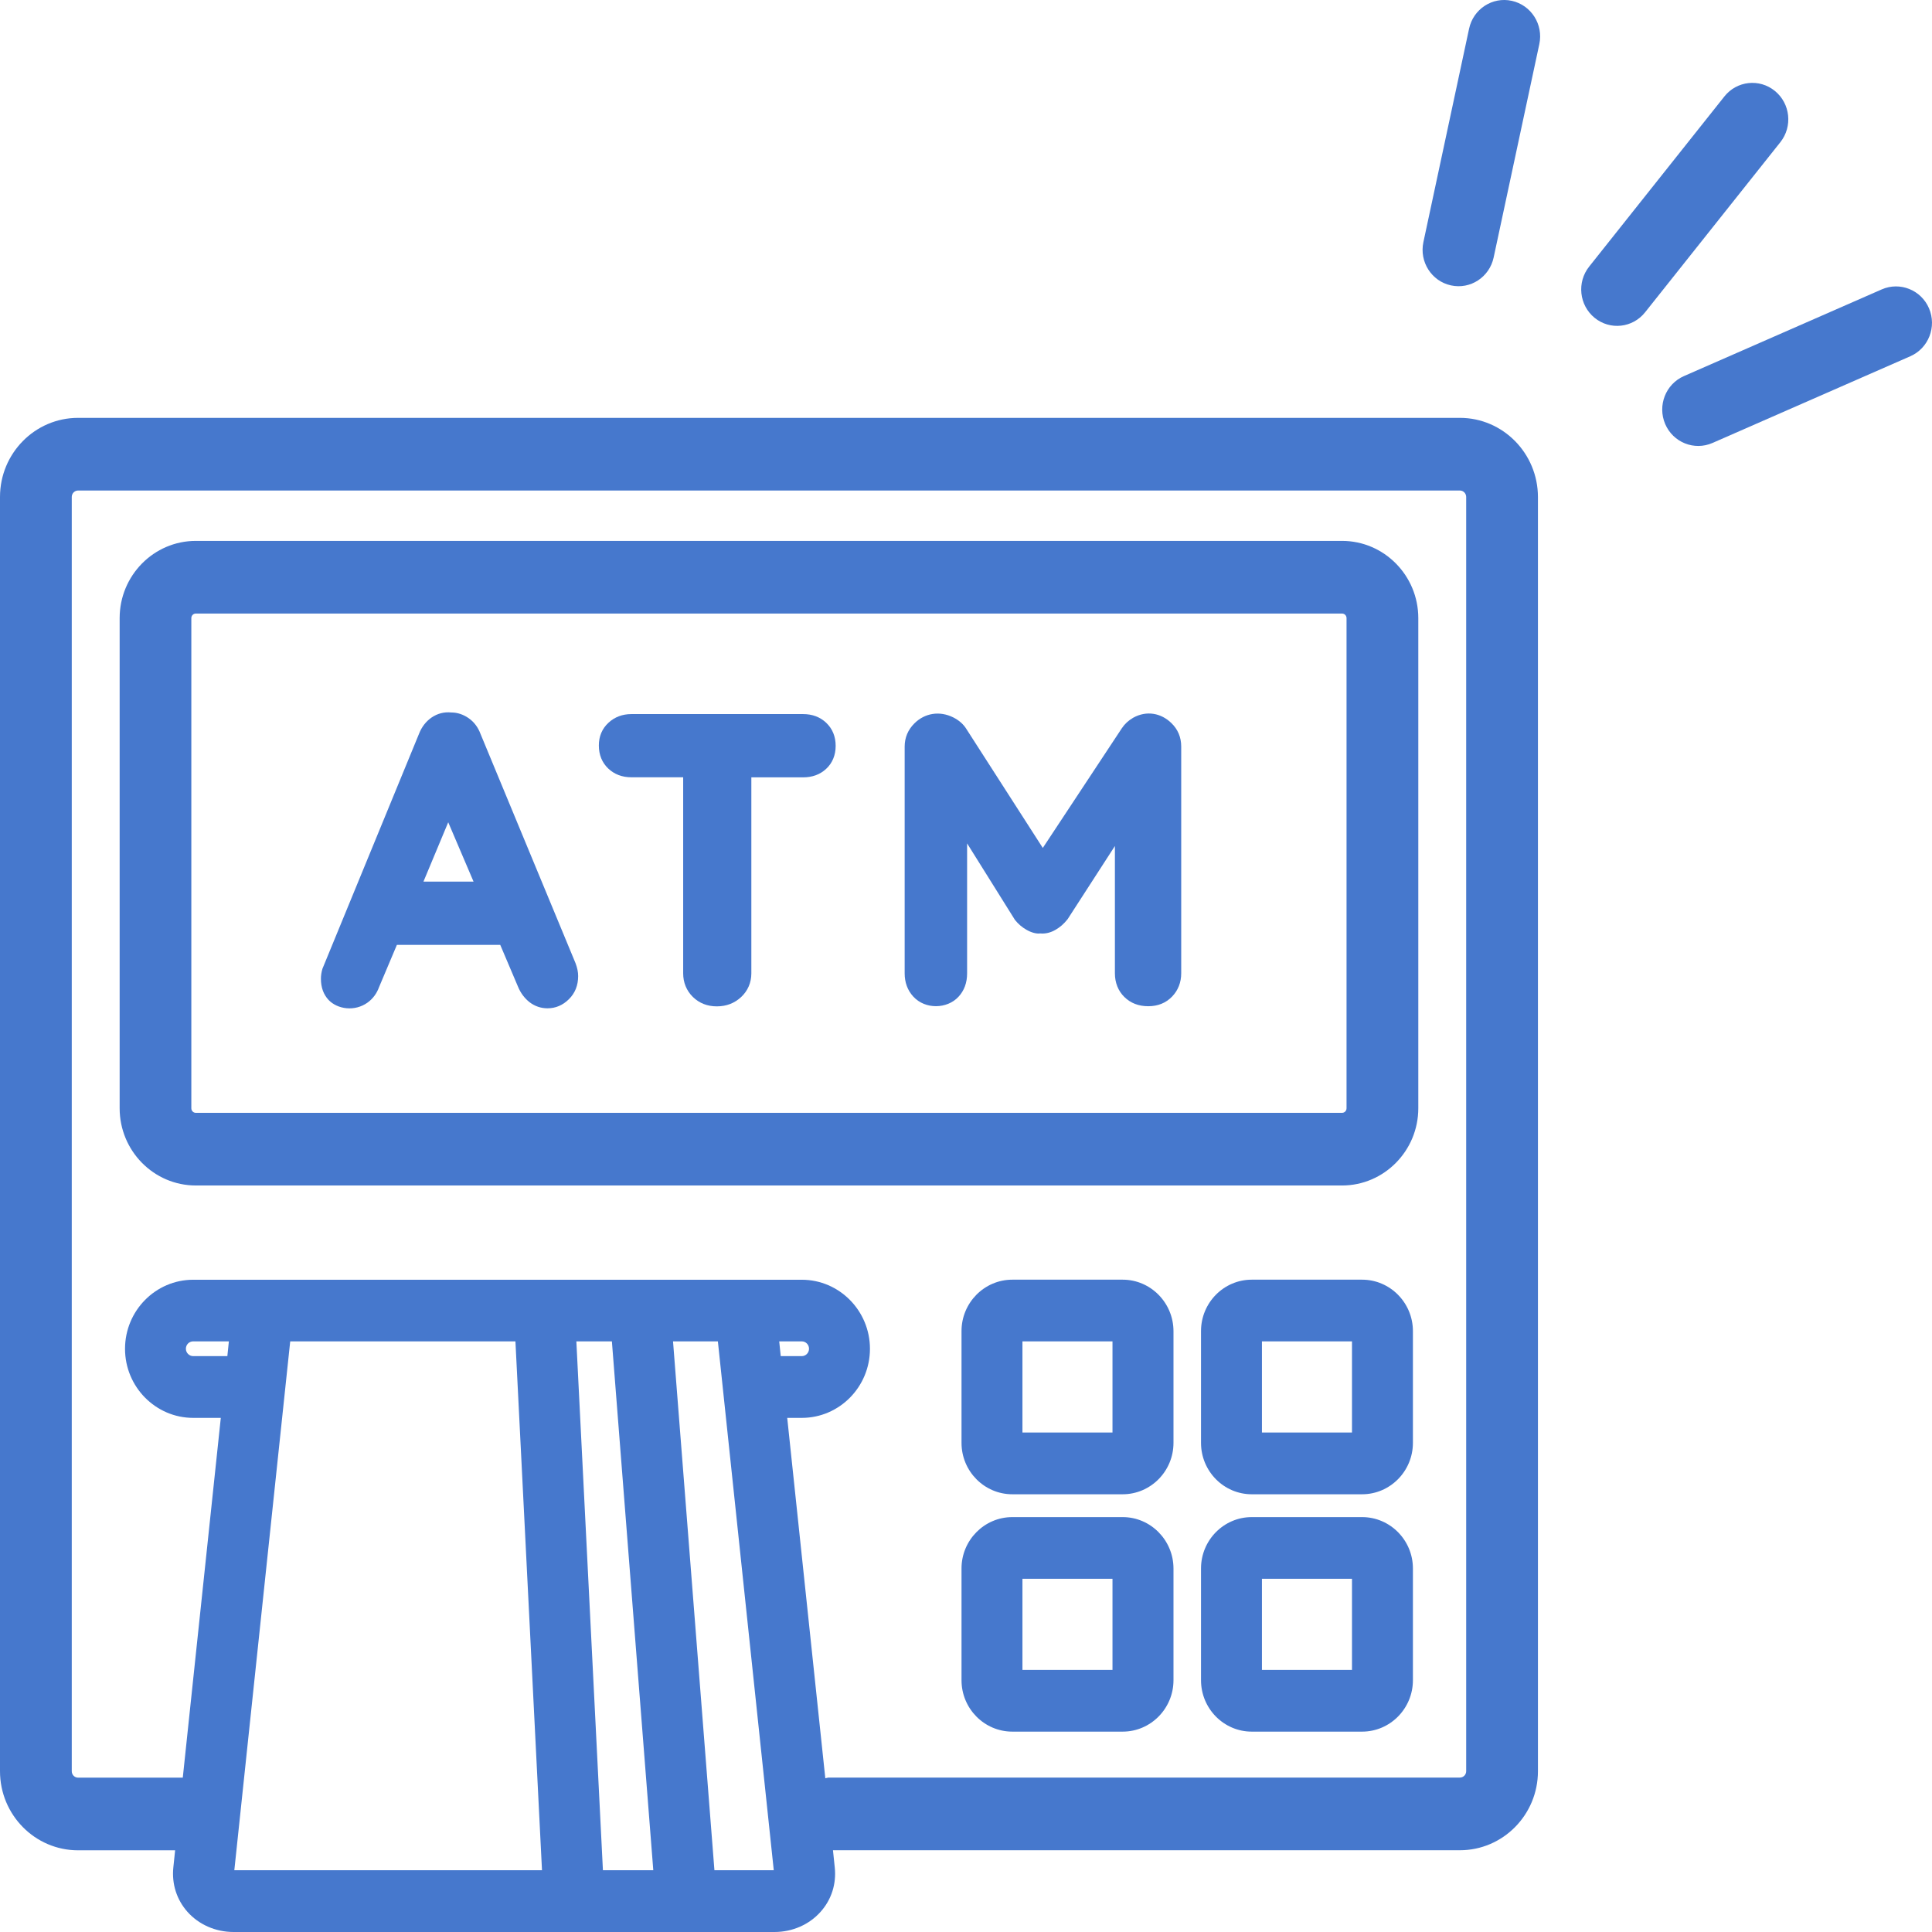 <?xml version="1.0" encoding="utf-8"?>
<!-- Generator: Adobe Illustrator 24.1.2, SVG Export Plug-In . SVG Version: 6.00 Build 0)  -->
<svg version="1.1" id="レイヤー_1" xmlns="http://www.w3.org/2000/svg" xmlns:xlink="http://www.w3.org/1999/xlink" x="0px"
	 y="0px" width="28px" height="28px" viewBox="0 0 28 28" style="enable-background:new 0 0 28 28;" xml:space="preserve">
<style type="text/css">
	.st0{fill:#E22632;}
	.st1{fill:#FFFFFF;}
	.st2{fill:#4678CD;}
	.st3{stroke:#000000;stroke-width:0.25;stroke-miterlimit:10;}
	.st4{stroke:#000000;stroke-width:0.35;stroke-miterlimit:10;}
	.st5{stroke:#000000;stroke-width:0.2;stroke-miterlimit:10;}
</style>
<g>
	<path class="st2" d="M21.158,6.056H1.131C0.507,6.056,0,6.57,0,7.202V25.67c0,0.632,0.507,1.146,1.131,1.146h1.407l-0.026,0.25
		c-0.024,0.237,0.048,0.465,0.205,0.642C2.882,27.893,3.125,28,3.385,28h7.84c0.259,0,0.503-0.107,0.668-0.293
		c0.158-0.177,0.23-0.405,0.205-0.642l-0.026-0.25h9.086c0.624,0,1.131-0.514,1.131-1.145V7.202
		C22.288,6.57,21.781,6.056,21.158,6.056z M8.868,19.44l0.6,7.665h-0.73L8.353,19.44H8.868z M11.62,19.44
		c0.058,0,0.105,0.048,0.105,0.107c0,0.059-0.047,0.107-0.105,0.107h-0.305l-0.022-0.214H11.62z M2.694,19.547
		c0-0.059,0.047-0.107,0.106-0.107h0.517l-0.022,0.214H2.8C2.742,19.654,2.694,19.606,2.694,19.547z M4.206,19.44h3.264l0.385,7.665
		H3.396L4.206,19.44z M10.404,19.44l0.81,7.665h-0.86l-0.6-7.665H10.404z M11.409,20.549h0.211c0.545,0,0.988-0.449,0.988-1.001
		c0-0.552-0.444-1.001-0.988-1.001H2.8c-0.545,0-0.988,0.449-0.988,1.001c0,0.552,0.444,1.001,0.988,1.001h0.4l-0.551,5.214H1.131
		c-0.05,0-0.091-0.042-0.091-0.093V7.202c0-0.051,0.041-0.093,0.091-0.093h20.027c0.05,0,0.091,0.042,0.091,0.093V25.67
		c0,0.051-0.041,0.092-0.092,0.092h-9.146c-0.018,0-0.032,0.008-0.05,0.01L11.409,20.549z"/>
	<path class="st2" d="M16.271,18.546h-1.6c-0.405,0-0.736,0.334-0.736,0.745v1.62c0,0.411,0.33,0.745,0.736,0.745h1.6
		c0.405,0,0.736-0.334,0.736-0.745v-1.62C17.006,18.881,16.676,18.546,16.271,18.546z M16.123,19.44v1.321h-1.305V19.44H16.123z"/>
	<path class="st2" d="M19.741,18.546h-1.6c-0.405,0-0.735,0.334-0.735,0.745v1.62c0,0.411,0.33,0.745,0.735,0.745h1.6
		c0.405,0,0.736-0.334,0.736-0.745v-1.62C20.477,18.881,20.146,18.546,19.741,18.546z M19.594,19.44v1.321h-1.305V19.44H19.594z"/>
	<path class="st2" d="M16.271,21.987h-1.6c-0.405,0-0.736,0.334-0.736,0.744v1.62c0,0.411,0.33,0.745,0.736,0.745h1.6
		c0.405,0,0.736-0.334,0.736-0.745v-1.62C17.006,22.321,16.676,21.987,16.271,21.987z M16.123,22.881v1.321h-1.305v-1.321H16.123z"
		/>
	<path class="st2" d="M19.741,21.987h-1.6c-0.405,0-0.735,0.334-0.735,0.744v1.62c0,0.411,0.33,0.745,0.735,0.745h1.6
		c0.405,0,0.736-0.334,0.736-0.745v-1.62C20.477,22.321,20.146,21.987,19.741,21.987z M19.594,22.881v1.321h-1.305v-1.321H19.594z"
		/>
	<path class="st2" d="M20.555,16.062V8.958c0-0.617-0.496-1.119-1.105-1.119H2.838c-0.609,0-1.104,0.502-1.104,1.119v7.104
		c0,0.617,0.495,1.119,1.104,1.119H19.45C20.059,17.181,20.555,16.678,20.555,16.062z M19.515,16.062
		c0,0.037-0.029,0.066-0.065,0.066H2.838c-0.036,0-0.065-0.029-0.065-0.066V8.958c0-0.037,0.029-0.066,0.065-0.066H19.45
		c0.036,0,0.065,0.029,0.065,0.066V16.062z"/>
	<path class="st2" d="M6.965,10.639c-0.036-0.098-0.094-0.176-0.175-0.232c-0.078-0.054-0.165-0.081-0.244-0.081
		c-0.001,0-0.002,0-0.003,0C6.437,10.315,6.341,10.34,6.253,10.4c-0.081,0.057-0.142,0.136-0.18,0.234l-1.4,3.406
		c-0.015,0.051-0.022,0.098-0.022,0.145c0,0.126,0.038,0.229,0.111,0.307c0.127,0.134,0.379,0.174,0.568,0.036
		c0.075-0.055,0.131-0.131,0.164-0.223l0.258-0.611H7.25l0.257,0.605c0.038,0.093,0.095,0.168,0.167,0.225
		c0.077,0.059,0.165,0.089,0.261,0.089c0.117,0,0.221-0.044,0.309-0.131c0.09-0.088,0.135-0.201,0.135-0.336
		c0-0.059-0.012-0.118-0.038-0.187L6.965,10.639z M6.863,12.777H6.137l0.359-0.86L6.863,12.777z"/>
	<path class="st2" d="M11.974,10.475c-0.089-0.084-0.201-0.126-0.335-0.126H9.151c-0.13,0-0.242,0.042-0.332,0.125
		c-0.093,0.086-0.14,0.197-0.14,0.33c0,0.135,0.046,0.248,0.136,0.334c0.089,0.084,0.201,0.127,0.336,0.127h0.75v2.841
		c0,0.133,0.048,0.251,0.14,0.342c0.093,0.091,0.21,0.137,0.348,0.137c0.137,0,0.255-0.045,0.351-0.134
		c0.097-0.09,0.149-0.209,0.149-0.344v-2.841h0.75c0.134,0,0.246-0.041,0.334-0.123c0.09-0.083,0.138-0.198,0.138-0.333
		C12.111,10.674,12.065,10.562,11.974,10.475L11.974,10.475z"/>
	<path class="st2" d="M16.423,10.402c-0.069,0.04-0.124,0.091-0.165,0.153l-1.145,1.734l-1.114-1.734
		c-0.042-0.064-0.102-0.116-0.18-0.156c-0.204-0.103-0.419-0.062-0.566,0.084c-0.095,0.094-0.142,0.208-0.142,0.338v3.285
		c0,0.133,0.042,0.246,0.124,0.336c0.172,0.19,0.491,0.183,0.656,0.004c0.083-0.089,0.125-0.203,0.125-0.34v-1.883l0.694,1.11
		c0.048,0.059,0.103,0.106,0.163,0.14c0.072,0.043,0.151,0.063,0.201,0.055c0.077,0.008,0.155-0.012,0.226-0.054
		c0.062-0.036,0.118-0.083,0.173-0.153l0.685-1.06v1.844c0,0.138,0.048,0.257,0.137,0.344c0.09,0.089,0.207,0.134,0.346,0.134
		c0.14,0,0.256-0.047,0.346-0.14c0.087-0.091,0.132-0.205,0.132-0.338v-3.285c0-0.135-0.048-0.25-0.144-0.342
		C16.829,10.336,16.619,10.293,16.423,10.402z"/>
	<path class="st2" d="M25.723,1.318c-0.224-0.183-0.552-0.147-0.732,0.08l-1.96,2.466c-0.18,0.227-0.145,0.559,0.079,0.742
		c0.224,0.183,0.552,0.147,0.732-0.08l1.96-2.465C25.983,1.833,25.947,1.501,25.723,1.318z"/>
	<path class="st2" d="M21.91,0.012c-0.281-0.062-0.558,0.119-0.619,0.404l-0.662,3.093c-0.061,0.285,0.118,0.566,0.399,0.627
		c0.281,0.062,0.558-0.119,0.619-0.404l0.662-3.093C22.37,0.355,22.191,0.074,21.91,0.012z"/>
	<path class="st2" d="M27.957,4.469c-0.114-0.267-0.421-0.39-0.685-0.275l-2.868,1.257c-0.264,0.116-0.385,0.426-0.271,0.694
		c0.114,0.267,0.421,0.39,0.685,0.275l2.868-1.257C27.95,5.047,28.071,4.736,27.957,4.469z"/>
</g>
</svg>
